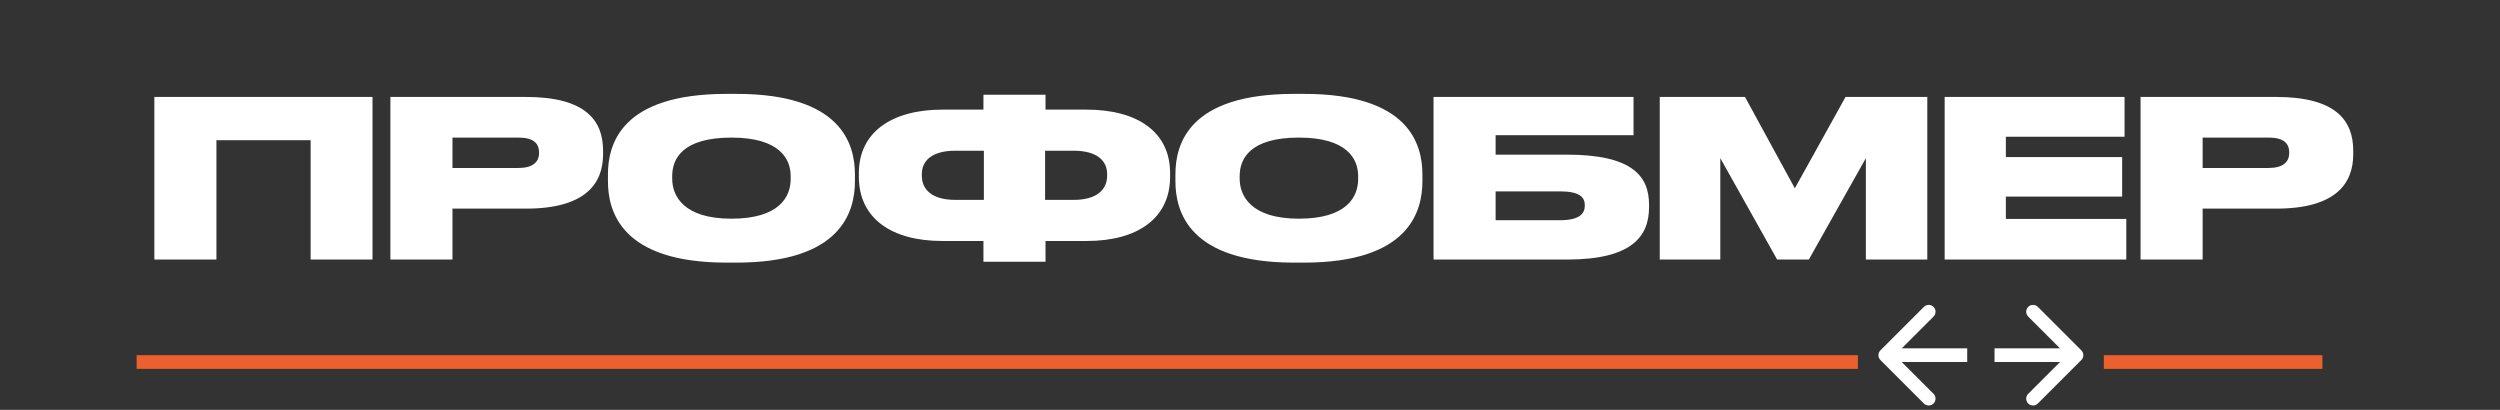 <?xml version="1.0" encoding="UTF-8"?> <svg xmlns="http://www.w3.org/2000/svg" width="183" height="30" viewBox="0 0 183 30" fill="none"><rect x="0" y="0" width="183" height="30" fill="#333333" stroke="none"/> <line x1="154" y1="26.5" x2="170" y2="26.5" stroke="#EB602D"></line> <path d="M11.299 19V7.096H27.267V19H22.739V10.264H15.843V19H11.299ZM38.497 15.272H33.121V19H28.577V7.096H38.497C42.897 7.096 44.145 8.84 44.145 11.032V11.288C44.145 13.448 42.849 15.272 38.497 15.272ZM33.121 10.072V12.296H37.953C38.993 12.296 39.457 11.864 39.457 11.208V11.16C39.457 10.472 39.025 10.072 37.953 10.072H33.121ZM53.189 6.872H53.909C61.589 6.872 62.581 10.536 62.581 12.776V13.256C62.581 15.48 61.605 19.224 53.909 19.224H53.189C45.477 19.224 44.501 15.48 44.501 13.256V12.776C44.501 10.536 45.477 6.872 53.189 6.872ZM57.877 13.112V12.888C57.877 11.624 57.061 10.072 53.541 10.072C49.957 10.072 49.205 11.624 49.205 12.888V13.08C49.205 14.328 50.021 16.008 53.541 16.008C57.061 16.008 57.877 14.392 57.877 13.112ZM71.988 8.024V6.936H76.532V8.024H79.524C83.284 8.024 85.652 9.672 85.652 12.68V12.936C85.652 15.944 83.316 17.64 79.54 17.64H76.532V19.16H71.988V17.64H68.98C65.204 17.64 62.868 15.944 62.868 12.936V12.68C62.868 9.704 65.236 8.024 68.996 8.024H71.988ZM76.5 11.032V14.632H78.58C80.292 14.632 81.044 13.88 81.044 12.856V12.76C81.044 11.752 80.292 11.032 78.58 11.032H76.5ZM72.02 11.032H69.94C68.228 11.032 67.476 11.752 67.476 12.76V12.856C67.476 13.88 68.228 14.632 69.94 14.632H72.02V11.032ZM94.728 6.872H95.448C103.128 6.872 104.12 10.536 104.12 12.776V13.256C104.12 15.48 103.144 19.224 95.448 19.224H94.728C87.016 19.224 86.04 15.48 86.04 13.256V12.776C86.04 10.536 87.016 6.872 94.728 6.872ZM99.416 13.112V12.888C99.416 11.624 98.6 10.072 95.08 10.072C91.496 10.072 90.744 11.624 90.744 12.888V13.08C90.744 14.328 91.56 16.008 95.08 16.008C98.6 16.008 99.416 14.392 99.416 13.112ZM104.935 19V7.096H119.575V9.896H109.479V11.32H114.695C119.511 11.32 120.711 12.904 120.711 15V15.144C120.711 17.272 119.511 19 114.695 19H104.935ZM109.479 16.12H114.199C115.623 16.12 116.007 15.624 116.007 15.064V15.016C116.007 14.44 115.623 14.008 114.199 14.008H109.479V16.12ZM121.494 19V7.096H127.734L131.382 13.784L135.094 7.096H141.078V19H136.582V11.576L132.406 19H130.086L125.926 11.576V19H121.494ZM142.349 7.096H155.517V10.008H146.829V11.496H155.341V14.392H146.829V16.024H155.645V19H142.349V7.096ZM166.609 15.272H161.233V19H156.689V7.096H166.609C171.009 7.096 172.257 8.84 172.257 11.032V11.288C172.257 13.448 170.961 15.272 166.609 15.272ZM161.233 10.072V12.296H166.065C167.105 12.296 167.569 11.864 167.569 11.208V11.16C167.569 10.472 167.137 10.072 166.065 10.072H161.233Z" fill="white"></path> <line x1="10" y1="26.5" x2="136" y2="26.5" stroke="#EB602D"></line> <path d="M137.646 25.646C137.451 25.842 137.451 26.158 137.646 26.354L140.828 29.535C141.024 29.731 141.34 29.731 141.536 29.535C141.731 29.34 141.731 29.024 141.536 28.828L138.707 26L141.536 23.172C141.731 22.976 141.731 22.66 141.536 22.465C141.34 22.269 141.024 22.269 140.828 22.465L137.646 25.646ZM138 26.5L144 26.5L144 25.5L138 25.5L138 26.5Z" fill="white"></path> <path d="M152.354 26.354C152.549 26.158 152.549 25.842 152.354 25.646L149.172 22.465C148.976 22.269 148.66 22.269 148.464 22.465C148.269 22.66 148.269 22.976 148.464 23.172L151.293 26L148.464 28.828C148.269 29.024 148.269 29.34 148.464 29.535C148.66 29.731 148.976 29.731 149.172 29.535L152.354 26.354ZM152 25.5L146 25.5L146 26.5L152 26.5L152 25.5Z" fill="white"></path> </svg> 